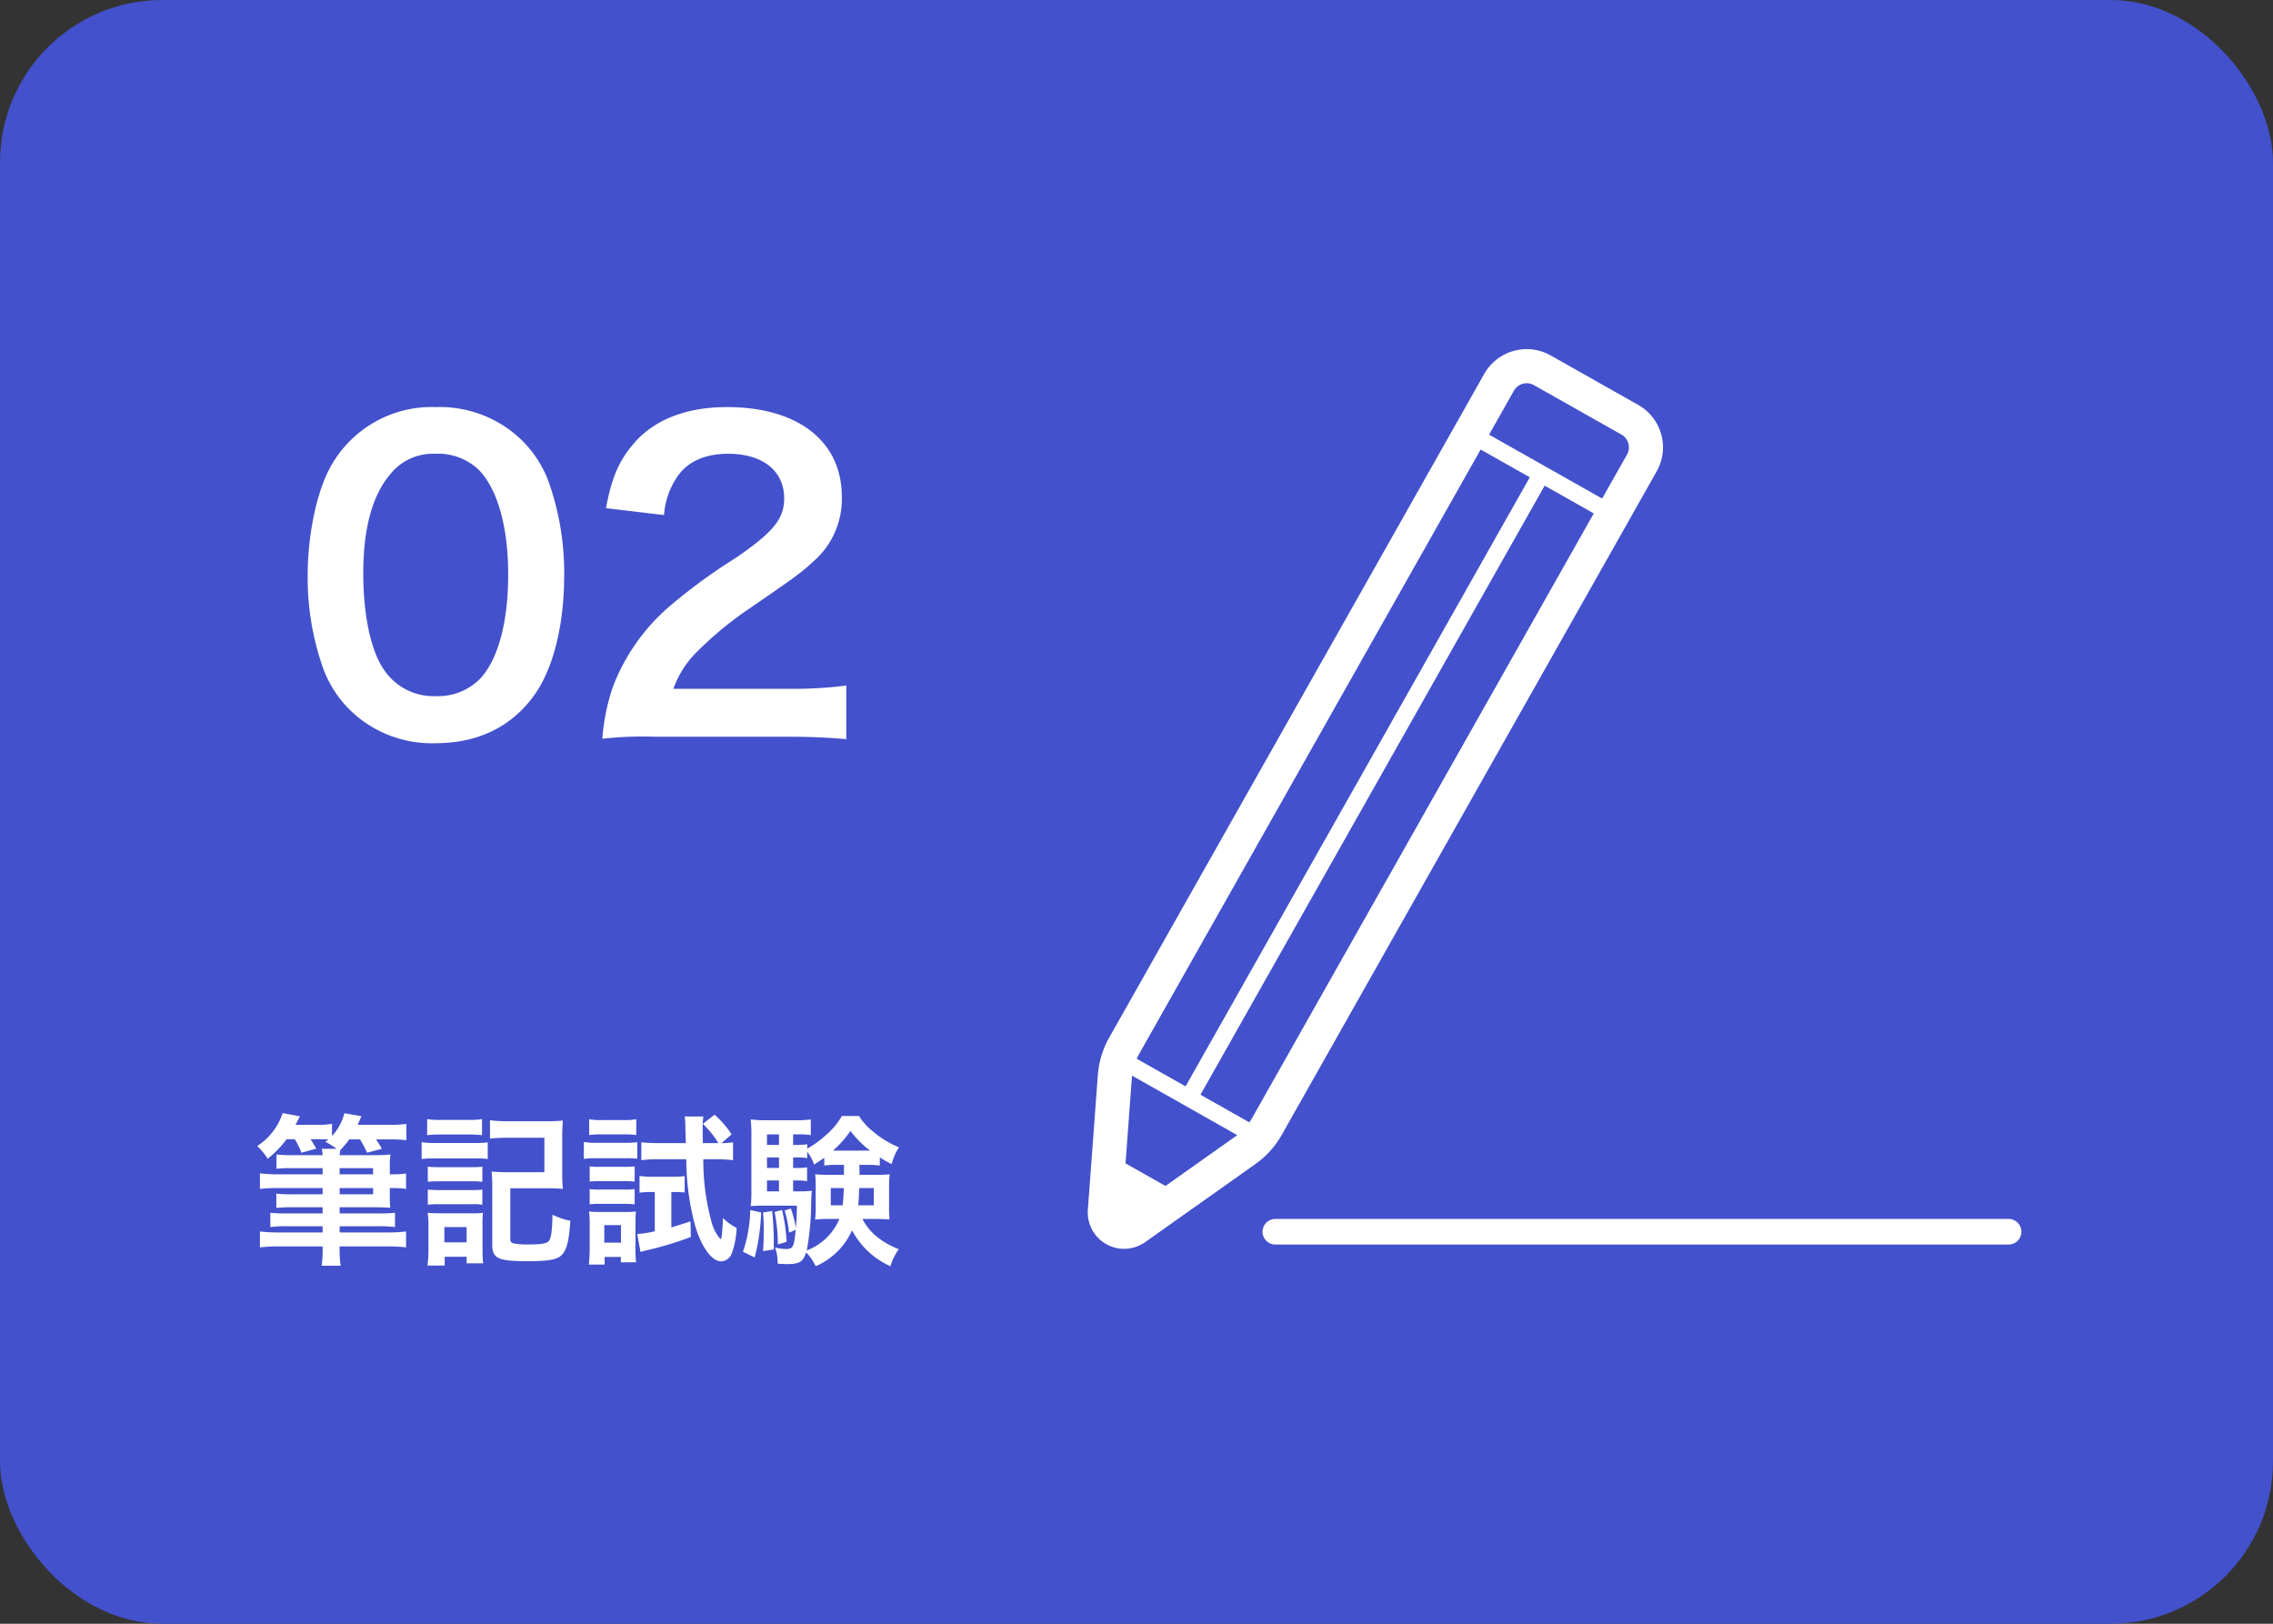 <svg xmlns="http://www.w3.org/2000/svg" width="280" height="200" viewBox="0 0 280 200">
  <rect x="0" y="0" width="280" height="200" fill="#333333" stroke="none"/>
  <g id="グループ_161" data-name="グループ 161" transform="translate(-410 -1157)">
    <rect id="長方形_936" data-name="長方形 936" width="280" height="200" rx="20" transform="translate(410 1157)" fill="#4351cc"/>
    <g id="グループ_142" data-name="グループ 142" transform="translate(0 94.142)">
      <path id="パス_3848" data-name="パス 3848" d="M-34.68-13.82a10.636,10.636,0,0,1,.82,1.66l1.82-.5c-.32-.56-.42-.72-.7-1.16h1.16c.32,0,.6,0,1.02.02-.12.1-.18.16-.36.3a7.958,7.958,0,0,1,1.38.86h-1.82a4.354,4.354,0,0,1,.1.78h-3.7a16.4,16.4,0,0,1-1.98-.08v1.76a16.88,16.88,0,0,1,1.96-.08h3.72v.76h-5.42a17.075,17.075,0,0,1-2.3-.12V-7.7a16.133,16.133,0,0,1,2.14-.1h5.58v.76h-3.72a16.186,16.186,0,0,1-1.98-.08v1.76a17.717,17.717,0,0,1,1.98-.08h3.72v.76H-35.6a18.969,18.969,0,0,1-2.1-.08V-3a14.785,14.785,0,0,1,2.1-.1h4.34v.76h-5.4a18.261,18.261,0,0,1-2.32-.12V-.5a19.8,19.8,0,0,1,2.42-.12h5.3a14.8,14.8,0,0,1-.12,2.38h2.34a14.356,14.356,0,0,1-.12-2.38h5.76a20.029,20.029,0,0,1,2.42.12V-2.46a17.2,17.2,0,0,1-2.32.12h-5.86V-3.1h4.72a15.133,15.133,0,0,1,2.1.1V-4.76a18.512,18.512,0,0,1-2.1.08h-4.72v-.76H-25c.88,0,1.58.02,2.08.06A12.356,12.356,0,0,1-22.98-7v-.8h.12a11.265,11.265,0,0,1,1.88.1V-9.6a11.194,11.194,0,0,1-1.82.1h-.18v-.82a9.526,9.526,0,0,1,.08-1.62,18.241,18.241,0,0,1-2.12.08h-4.14a4.718,4.718,0,0,1,.08-.62,10.68,10.68,0,0,0,1.1-1.32h1.32a11.851,11.851,0,0,1,.88,1.64l1.82-.48a12.549,12.549,0,0,0-.72-1.16h1.64a15.488,15.488,0,0,1,2.1.1v-2a15.846,15.846,0,0,1-2.2.1h-3.8c.22-.48.26-.56.46-1.06l-2.1-.36a6.425,6.425,0,0,1-1.52,2.8v-1.5a9.772,9.772,0,0,1-1.96.12H-34.6c.22-.42.28-.5.54-1.04l-2.12-.4a7.7,7.7,0,0,1-3.14,4.06,7.925,7.925,0,0,1,1.3,1.56,12.415,12.415,0,0,0,2.32-2.4Zm5.52,6.78V-7.8h4.12v.76Zm4.12-2.46h-4.12v-.76h4.12Zm6.66-4.82a12.944,12.944,0,0,1,1.66-.08h3.44a13.349,13.349,0,0,1,1.66.08V-16.3a9.545,9.545,0,0,1-1.66.1h-3.44a9.545,9.545,0,0,1-1.66-.1Zm-.68,2.94a11.953,11.953,0,0,1,1.6-.08h5.02a9.194,9.194,0,0,1,1.52.08v-2.06a10.521,10.521,0,0,1-1.6.08h-4.94a8.81,8.81,0,0,1-1.6-.1Zm.76,2.8a11.245,11.245,0,0,1,1.32-.06h4.12a11.446,11.446,0,0,1,1.28.06v-1.86a9.838,9.838,0,0,1-1.28.06h-4.12a11.012,11.012,0,0,1-1.32-.06Zm0,2.82A11.1,11.1,0,0,1-17-5.82h4.1a8.34,8.34,0,0,1,1.32.06V-7.62a9.838,9.838,0,0,1-1.28.06h-4.12a11.012,11.012,0,0,1-1.32-.06Zm2.08,7.5V.66h2.7v.8h2.04A14.038,14.038,0,0,1-11.56.04V-3.32a9.344,9.344,0,0,1,.06-1.44,7.1,7.1,0,0,1-1.34.06h-3.92c-.76,0-1.06-.02-1.56-.06a9.4,9.4,0,0,1,.1,1.58V-.22a15.172,15.172,0,0,1-.12,1.96ZM-16.26-3h2.74v1.88h-2.74Zm8.12-4.78h4.48a18.822,18.822,0,0,1,2,.08,18.418,18.418,0,0,1-.08-1.98V-14.1a19.231,19.231,0,0,1,.08-2.02,19.157,19.157,0,0,1-2.04.08H-8.54a16.1,16.1,0,0,1-2.1-.12v2.26A19.518,19.518,0,0,1-8.56-14h4.62v4.24h-4.5a18.822,18.822,0,0,1-2-.08,17.1,17.1,0,0,1,.08,1.96V-.82c0,1.7.72,2.02,4.38,2.02,2.74,0,3.8-.22,4.32-.92.54-.72.76-1.74.92-4.06a8.908,8.908,0,0,1-2.2-.74c-.04,2.06-.18,2.96-.48,3.26s-.92.4-2.5.4A9.442,9.442,0,0,1-7.68-.98c-.36-.08-.46-.2-.46-.6Zm27.26-6.64a11.642,11.642,0,0,0-2.1-2.42l-1.44,1.12a12.218,12.218,0,0,1,1.92,2.38H15.58c-.02-.8-.02-.92-.02-1.5a11.263,11.263,0,0,1,.08-1.78h-2.3a6.467,6.467,0,0,1,.08,1.06l.06,2.22h-3.3c-.86,0-1.56-.04-2.18-.1v2.2a18.015,18.015,0,0,1,2.16-.12h3.38A31.835,31.835,0,0,0,14.62-3.2c.8,2.68,2.06,4.42,3.22,4.42a1.441,1.441,0,0,0,1.3-.98,10.064,10.064,0,0,0,.6-3.14,6.347,6.347,0,0,1-1.68-1.22c-.02.76-.1,1.84-.16,2.28-.04.22-.1.32-.16.32a5.422,5.422,0,0,1-1.14-2.3,28.55,28.55,0,0,1-.96-7.54h1.5a18.258,18.258,0,0,1,2.16.12v-2.2a10.087,10.087,0,0,1-1.42.1ZM9.66-7.32v4.84a14.606,14.606,0,0,1-2.16.34L7.9.06c.28-.08.44-.12.68-.18A41.6,41.6,0,0,0,14.1-1.78L14.06-3.7c-1.16.38-1.56.5-2.36.74V-7.32h.44a11.757,11.757,0,0,1,1.2.06V-9.28a9.271,9.271,0,0,1-1.4.08H9.4a10.206,10.206,0,0,1-1.62-.1v2.06A11.635,11.635,0,0,1,9.3-7.32ZM1.58-14.34a12.474,12.474,0,0,1,1.62-.08H5.76a11.9,11.9,0,0,1,1.62.08v-1.94a8.917,8.917,0,0,1-1.62.1H3.2a8.784,8.784,0,0,1-1.62-.1ZM.92-11.4a11.954,11.954,0,0,1,1.6-.08H5.98a13.807,13.807,0,0,1,1.52.06v-2.04a10.521,10.521,0,0,1-1.6.08H2.52a8.81,8.81,0,0,1-1.6-.1Zm.72,2.8A10.129,10.129,0,0,1,2.9-8.66H5.96a9.854,9.854,0,0,1,1.22.06v-1.88a8.8,8.8,0,0,1-1.22.06H2.9a7.423,7.423,0,0,1-1.26-.06Zm0,2.8a7.413,7.413,0,0,1,1.24-.06H5.92a10.353,10.353,0,0,1,1.26.06V-7.68a6.812,6.812,0,0,1-1.24.06H2.9a7.423,7.423,0,0,1-1.26-.06ZM3.48,1.62V.68h2v.66H7.36a10.548,10.548,0,0,1-.08-1.4V-3.48a11.494,11.494,0,0,1,.06-1.44,10.223,10.223,0,0,1-1.36.06H3.12a14.153,14.153,0,0,1-1.56-.06,11.958,11.958,0,0,1,.08,1.54V-.34c0,.66-.04,1.34-.1,1.96ZM3.44-3.24H5.5v2.16H3.44Zm32.54-7.42a10.163,10.163,0,0,1,1.4.08v-1a13.664,13.664,0,0,0,1.46.82,6.733,6.733,0,0,1,.9-2.06,11.985,11.985,0,0,1-3.28-2.02,7.345,7.345,0,0,1-1.64-1.84H32.7a8.673,8.673,0,0,1-1.9,2.3,12.678,12.678,0,0,1-2.36,1.72v-.54a9.107,9.107,0,0,1-1.34.08h-.4v-1.3h.66a8.132,8.132,0,0,1,1.52.1v-1.94a11.562,11.562,0,0,1-1.88.1H23.5a13.9,13.9,0,0,1-2.02-.1,18.165,18.165,0,0,1,.08,2.06v6.92a13.833,13.833,0,0,1-.08,1.7c.44-.04,1-.06,1.62-.06h4.06c0,1.16-.04,1.7-.12,2.76a12.9,12.9,0,0,0-.62-2.4l-.76.24a14.559,14.559,0,0,1,.54,2.72l.82-.34C26.82-.54,26.68-.3,25.84-.3a6.364,6.364,0,0,1-1.36-.18A5.559,5.559,0,0,1,24.8,1.5a10.792,10.792,0,0,0,1.12.06c1.56,0,2-.26,2.38-1.44a5.974,5.974,0,0,1,1.18,1.7A8.634,8.634,0,0,0,33.96-2.6a9.973,9.973,0,0,0,4.72,4.42,7.36,7.36,0,0,1,1.04-2.1,9.852,9.852,0,0,1-2.76-1.58A6.767,6.767,0,0,1,35.24-4h1.8c.56,0,.96.02,1.54.06a12.173,12.173,0,0,1-.06-1.44v-2.7A10.856,10.856,0,0,1,38.6-9.5a15.725,15.725,0,0,1-1.62.06h-2.1c0-.38,0-.48-.02-1.22Zm-3.02,0v1.22H31a14.582,14.582,0,0,1-1.58-.06c.04.52.06.76.06,1.42v2.7a10.146,10.146,0,0,1-.08,1.46A12.616,12.616,0,0,1,30.98-4H32.4A7.111,7.111,0,0,1,28.38-.12a32.82,32.82,0,0,0,.54-5.7c.02-.86.04-1.3.08-1.66a10.026,10.026,0,0,1-1.6.08h-.7V-8.74h.38a9.467,9.467,0,0,1,1.34.08v-1.7a8.278,8.278,0,0,1-1.34.08H26.7v-1.3h.4a9.107,9.107,0,0,1,1.34.08v-.78a5.309,5.309,0,0,1,.84,1.58c.64-.4.86-.56,1.26-.84v.96a9.044,9.044,0,0,1,1.36-.08ZM32.94-7.8a20.516,20.516,0,0,1-.14,2.12H31.34V-7.8Zm3.7,0v2.12H34.72c.06-.6.08-.94.12-2.12ZM24.96-8.74V-7.4H23.48V-8.74Zm0-1.54H23.48v-1.3h1.48Zm0-2.84H23.48v-1.3h1.48Zm6.96.7h-.3a12.9,12.9,0,0,0,2.14-2.42,12.6,12.6,0,0,0,2.42,2.42ZM21.42-5.1a17.1,17.1,0,0,1-.9,5.14l1.44.7a24.665,24.665,0,0,0,.8-5.54ZM23-4.8c.06.8.08,1.04.08,2,0,1.36-.02,1.74-.08,2.76l1.32-.2v-.98c0-1.22-.06-2.26-.2-3.76Zm1.42-.06a20.433,20.433,0,0,1,.4,4l1.08-.32a21.469,21.469,0,0,0-.56-3.92Z" transform="translate(481 1217)" fill="#fff"/>
      <path id="パス_3847" data-name="パス 3847" d="M-17.85,1.4c5.2,0,9.35-2,12.15-5.9C-3.35-7.75-2-13.15-2-19.3A33.625,33.625,0,0,0-3.95-30.9a14.008,14.008,0,0,0-3.3-5.05A14.523,14.523,0,0,0-17.8-40a14.217,14.217,0,0,0-12.75,6.95C-32.4-30-33.6-24.5-33.6-19.2A33.463,33.463,0,0,0-31.65-7.7a14.008,14.008,0,0,0,3.3,5.05A14.4,14.4,0,0,0-17.85,1.4Zm.05-5.8a7.326,7.326,0,0,1-6.4-3.25c-1.6-2.3-2.55-6.65-2.55-11.9,0-5.45,1.1-9.55,3.3-12.15a6.725,6.725,0,0,1,5.6-2.55,7.226,7.226,0,0,1,5.45,2.1c2.25,2.45,3.5,7,3.5,12.8,0,5.85-1.25,10.5-3.5,12.85A7.266,7.266,0,0,1-17.8-4.4Zm43,5c3.2,0,5.2.1,7.55.3V-5.7a52.534,52.534,0,0,1-7.3.4h-14A12.053,12.053,0,0,1,14.3-9.8a43.742,43.742,0,0,1,5.95-5c6.5-4.45,7-4.85,8.4-6.15a10.149,10.149,0,0,0,3.55-8C32.2-35.8,26.8-40,18.05-40c-5,0-8.95,1.55-11.45,4.45-1.85,2.15-2.75,4.2-3.45,8l7.15.85a9.5,9.5,0,0,1,1.55-4.6c1.25-1.95,3.45-2.95,6.35-2.95,4.25,0,6.9,2.1,6.9,5.5,0,2.55-1.4,4.2-6,7.35a68.855,68.855,0,0,0-8.25,6.05A24.677,24.677,0,0,0,4-5.55,25.548,25.548,0,0,0,2.7.85,46.08,46.08,0,0,1,9.15.6Z" transform="translate(481.5 1153)" fill="#fff"/>
      <g id="グループ_138" data-name="グループ 138" transform="translate(-8.729 495.85)">
        <path id="パス_66" data-name="パス 66" d="M576.61,706.813l41.217-72.929,1.033-1.831,3.95-6.991,0,0a6.006,6.006,0,0,0-2.274-8.179l-10.786-6.095a6.009,6.009,0,0,0-8.186,2.272l-3.95,6.993-42.247,74.757a11.053,11.053,0,0,0-1.4,4.613l-1.23,16.592A4.481,4.481,0,0,0,559.8,720l13.579-9.613A11.057,11.057,0,0,0,576.61,706.813Zm28.614-91.689a1.809,1.809,0,0,1,2.461-.678l10.786,6.091a1.807,1.807,0,0,1,.682,2.461l-2.915,5.161-.147.26-13.929-7.874Zm-46.2,81.753,42.1-74.5,6.051,3.421-42.4,75.02-6.02-3.4C558.843,697.233,558.926,697.049,559.025,696.876Zm11.927,10.084-8.652,6.124-4.922-2.781.782-10.571.031-.23,12.941,7.317Zm2-2.212c-.1.173-.209.338-.322.5l-6.021-3.4,42.4-75.021,6.051,3.419Z" fill="#fff"/>
        <path id="パス_67" data-name="パス 67" d="M663.8,705.41H573.474a1.576,1.576,0,0,0,0,3.152H663.8a1.576,1.576,0,0,0,0-3.152Z" transform="translate(2.359 11.739)" fill="#fff"/>
      </g>
    </g>
  </g>
</svg>
